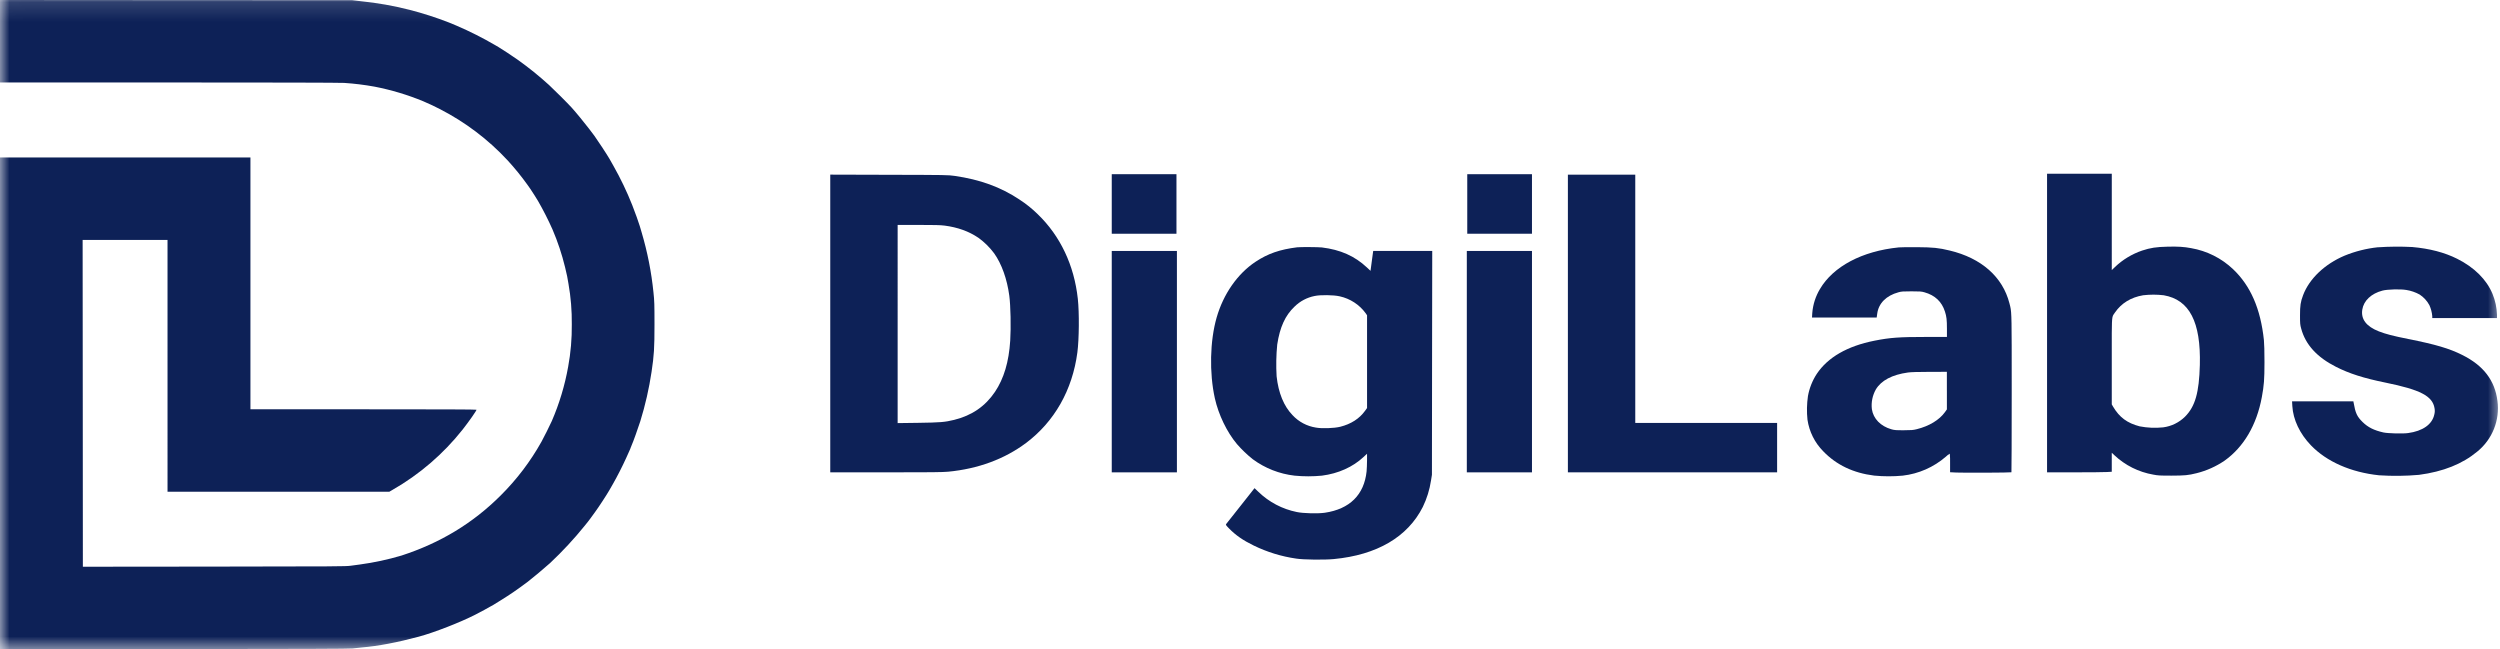 <svg xmlns="http://www.w3.org/2000/svg" xmlns:xlink="http://www.w3.org/1999/xlink" width="130.11" height="33.788" viewBox="0 0 130.11 33.788">
  <defs>
    <rect id="rect-1" width="130.11" height="33.788" x="0" y="0"/>
    <mask id="mask-2" maskContentUnits="userSpaceOnUse" maskUnits="userSpaceOnUse">
      <rect width="130.11" height="33.788" x="0" y="0" fill="black"/>
      <use fill="white" xlink:href="#rect-1"/>
    </mask>
  </defs>
  <g>
    <use fill="none" xlink:href="#rect-1"/>
    <g mask="url(#mask-2)">
      <path fill="rgb(13,33,87)" fill-rule="evenodd" d="M0 2.146v2.146h8.762c5.345 0 8.912.009 9.152.023.53.035 1.058.1 1.58.195.865.168 1.712.422 2.526.757.415.181.556.248.865.406 1.326.679 2.523 1.584 3.534 2.674.369.402.714.826 1.031 1.269.03.044.099.145.155.22.053.078.157.239.231.356.071.119.148.241.168.273.276.48.527.974.752 1.48.272.635.49 1.292.653 1.963.051.209.099.42.108.471.009.05.039.225.069.39.123.697.181 1.404.173 2.112.008.739-.055 1.477-.189 2.204-.173.97-.458 1.918-.849 2.823-.076.177-.441.907-.538 1.077-.574 1.028-1.29 1.971-2.127 2.803-1.446 1.444-3.14 2.468-5.156 3.124-.713.212-1.442.369-2.18.468-.113.011-.321.041-.461.062-.235.037-.78.039-7.099.046l-6.847.007-.005-8.504-.007-8.504h4.418V25.593H20.26l.164-.096c1.408-.805 2.648-1.871 3.652-3.14.321-.409.724-.982.724-1.033 0-.016-1.806-.023-5.883-.023h-5.883V8.195H0V33.788l9.085-.007c6.695-.005 9.131-.014 9.267-.034.102-.014.314-.037.473-.05.849-.071 1.866-.264 2.969-.562.808-.218 2.166-.748 2.948-1.148.332-.172.639-.337.731-.395.031-.021.064-.039.099-.053.035-.015.068-.034.099-.055.046-.03.226-.14.397-.246.468-.289.877-.569 1.396-.959.21-.158.923-.755 1.165-.976.648-.609 1.253-1.261 1.811-1.953.088-.115.171-.218.185-.232.012-.014.069-.09.127-.17.058-.078.152-.209.21-.289.187-.252.623-.92.75-1.145.014-.025.102-.174.191-.333.217-.379.489-.911.694-1.365.09-.202.18-.399.198-.441.014-.028.025-.057.032-.087.012-.038.027-.074.044-.11.025-.053.064-.154.09-.223.026-.069.079-.213.118-.321.064-.174.138-.39.245-.712.26-.841.456-1.7.586-2.571.129-.865.152-1.221.152-2.468 0-1.058-.005-1.219-.053-1.664-.107-1.061-.314-2.11-.618-3.133-.046-.151-.09-.296-.095-.321-.032-.122-.258-.753-.392-1.09-.279-.704-.607-1.388-.98-2.047-.102-.181-.196-.349-.212-.374-.111-.195-.653-1.019-.775-1.182-.035-.044-.159-.209-.277-.367-.219-.289-.694-.868-.907-1.102-.207-.228-.921-.941-1.181-1.18-.512-.466-1.051-.901-1.615-1.304-.279-.197-.888-.599-1.015-.67-.037-.021-.111-.064-.161-.094-.651-.38-1.326-.721-2.019-1.019-.159-.067-.335-.14-.392-.163-.671-.261-1.356-.482-2.053-.661C20.487.3 19.643.151 18.791.064l-.461-.053L9.166.007 0 0v2.146z"/>
      <path fill="rgb(13,33,87)" fill-rule="evenodd" d="M106.537 9.043v15.539h1.437c.791 0 1.55-.007 1.684-.016l.247-.014v-.989l.134.126c.561.528 1.265.88 2.026 1.012.247.048.341.053.944.053.701-.002.874-.018 1.315-.128.519-.13 1.012-.351 1.453-.652.999-.714 1.668-1.852 1.938-3.305.115-.627.136-.904.138-1.825 0-.558-.012-.962-.03-1.147-.173-1.627-.692-2.821-1.603-3.686-.604-.574-1.366-.956-2.189-1.097-.362-.069-.683-.09-1.223-.076-.588.014-.886.058-1.322.202-.527.18-1.009.471-1.412.854l-.168.163V9.043h-3.368zm6.074 6.324c1.338.232 1.936 1.391 1.878 3.627-.039 1.444-.242 2.155-.766 2.686-.309.308-.712.506-1.147.562-.406.042-.817.025-1.218-.053-.648-.167-1.054-.468-1.382-1.021l-.071-.122v-2.25l-0-.558c-.001-1.52-.001-1.712.084-1.854.022-.037.05-.07.085-.122.328-.48.831-.789 1.463-.895.357-.042.718-.042 1.075-0z"/>
      <path fill="rgb(13,33,87)" fill-rule="evenodd" d="M57.86 10.616v1.549h3.368v-3.099h-3.368v1.549z"/>
      <path fill="rgb(13,33,87)" fill-rule="evenodd" d="M76.362 10.616v1.549H79.73v-3.099h-3.368v1.549z"/>
      <path fill="rgb(13,33,87)" fill-rule="evenodd" d="M43.21 9.087v15.496h2.891c2.385 0 2.955-.007 3.248-.034 1.553-.149 2.928-.656 4.046-1.492 1.481-1.109 2.418-2.759 2.676-4.717.09-.684.102-2.066.023-2.789-.189-1.744-.911-3.269-2.081-4.398-.294-.29-.617-.549-.964-.773-.981-.65-2.042-1.035-3.368-1.226-.339-.048-.413-.05-3.407-.057l-3.064-.009zm5.945 2.653c.694.092 1.264.296 1.772.64.311.226.585.498.814.806.392.553.671 1.336.787 2.204.069.521.092 1.641.048 2.341-.071 1.104-.328 1.967-.793 2.663-.505.75-1.202 1.23-2.125 1.458-.487.119-.711.138-1.873.154l-1.068.014V11.706h1.082c.842 0 1.144.007 1.356.035z"/>
      <path fill="rgb(13,33,87)" fill-rule="evenodd" d="M81.599 16.836v7.747h10.889v-2.571h-7.382V9.089H81.599v7.747z"/>
      <path fill="rgb(13,33,87)" fill-rule="evenodd" d="M123.759 12.868c-.598.063-1.184.211-1.739.438-1.034.438-1.832 1.198-2.157 2.054-.134.353-.161.546-.161 1.051 0 .436.005.487.062.695.224.829.821 1.485 1.806 1.983.692.353 1.451.594 2.57.822 1.829.372 2.459.7 2.563 1.336.021.108.017.22-.012.326-.109.514-.602.863-1.368.966-.277.039-1.061.018-1.287-.034-.48-.108-.798-.266-1.075-.539-.293-.287-.374-.461-.473-1.028l-.009-.05h-3.191l.014.246c.039.7.39 1.444.969 2.043.821.852 2.081 1.405 3.546 1.559.692.045 1.386.038 2.076-.023 1.264-.168 2.263-.567 3.041-1.217.782-.638 1.176-1.633 1.043-2.63-.134-1.067-.724-1.841-1.834-2.394-.674-.337-1.375-.544-2.805-.829-.793-.158-1.188-.262-1.532-.397-.653-.255-.941-.636-.863-1.132.074-.466.464-.835 1.047-.989.258-.069.946-.087 1.248-.034.243.039.477.12.692.239.212.139.385.329.505.551.082.181.133.374.15.572v.099h3.368v-.168c-.011-.373-.089-.741-.231-1.086-.307-.746-.953-1.389-1.848-1.834-.653-.326-1.426-.528-2.328-.608-.596-.031-1.193-.026-1.788.014h1e-8z"/>
      <path fill="rgb(13,33,87)" fill-rule="evenodd" d="M67.514 12.87c-.907.113-1.527.328-2.169.753-.941.624-1.675 1.678-2.028 2.908-.348 1.214-.383 2.878-.092 4.196.191.856.63 1.765 1.151 2.385.249.285.523.548.819.785.639.472 1.392.768 2.182.858.473.046.949.046 1.421 0 .854-.11 1.61-.45 2.166-.971l.182-.17v.344c0 .188-.012.448-.023.576-.127 1.217-.879 1.96-2.173 2.151-.365.053-1.13.034-1.458-.037-.754-.152-1.449-.517-2-1.051l-.201-.191-.722.914c-.394.503-.736.932-.754.953-.03.037-.018.057.148.228.346.355.731.622 1.29.893.695.338 1.438.567 2.203.677.365.06 1.467.073 1.961.025 2.245-.213 3.844-1.15 4.632-2.713.211-.434.355-.898.427-1.375l.048-.299.007-5.825.009-5.823h-3.071l-.009.051c-.007.03-.035.228-.06.443-.028.213-.055.425-.062.464l-.011.076-.189-.177c-.632-.592-1.377-.923-2.344-1.04-.18-.02-1.121-.027-1.28-.007zm2.21 2.552c.544.12 1.025.433 1.352.882l.071.105v4.827l-.102.142c-.295.411-.731.691-1.294.833-.316.078-.957.101-1.267.042-.467-.073-.896-.301-1.216-.647-.452-.466-.734-1.155-.828-2.02-.033-.552-.022-1.105.032-1.655.138-.904.415-1.512.897-1.969.288-.286.655-.48 1.054-.558.298-.064.987-.055 1.299.018z"/>
      <path fill="rgb(13,33,87)" fill-rule="evenodd" d="M98.809 12.877c-1.894.193-3.394.985-4.09 2.162-.228.381-.366.809-.401 1.251l-.014.236h3.366l.028-.202c.071-.537.468-.939 1.101-1.111.164-.046.242-.051.681-.051.441 0 .517.005.678.051.544.152.899.485 1.064 1.001.083.257.104.429.104.902v.42h-1.091c-1.393 0-1.871.034-2.68.195-1.41.28-2.425.863-3.001 1.724-.23.351-.387.744-.461 1.157-.059.407-.068.821-.025 1.23.091.623.379 1.2.824 1.648.681.707 1.563 1.128 2.648 1.262.494.048.992.049 1.486.002.828-.096 1.608-.438 2.238-.982.063-.063.134-.117.212-.161.013.163.018.327.014.491v.475l.33.016c.367.018 2.842.007 2.863-.014.007-.007.014-1.85.014-4.097v-.462c0-3.395 0-3.741-.076-4.069-.012-.052-.026-.103-.042-.165-.351-1.375-1.46-2.353-3.112-2.748-.579-.14-.858-.167-1.696-.174-.418-.004-.849.002-.958.012zm2.515 7.451v.978l-.102.145c-.293.406-.821.726-1.467.886-.194.048-.275.053-.681.055-.415 0-.48-.005-.646-.053-.556-.161-.932-.549-1.008-1.042-.042-.355.03-.714.205-1.026.279-.47.849-.771 1.67-.884.168-.023.505-.032 1.135-.034l.893-.002-0.0.978z"/>
      <path fill="rgb(13,33,87)" fill-rule="evenodd" d="M57.86 18.822v5.761h3.391v-11.522h-3.391v5.761z"/>
      <path fill="rgb(13,33,87)" fill-rule="evenodd" d="M76.339 18.822v5.761H79.73v-11.522h-3.391v5.761z"/>
    </g>
  </g>
</svg>
